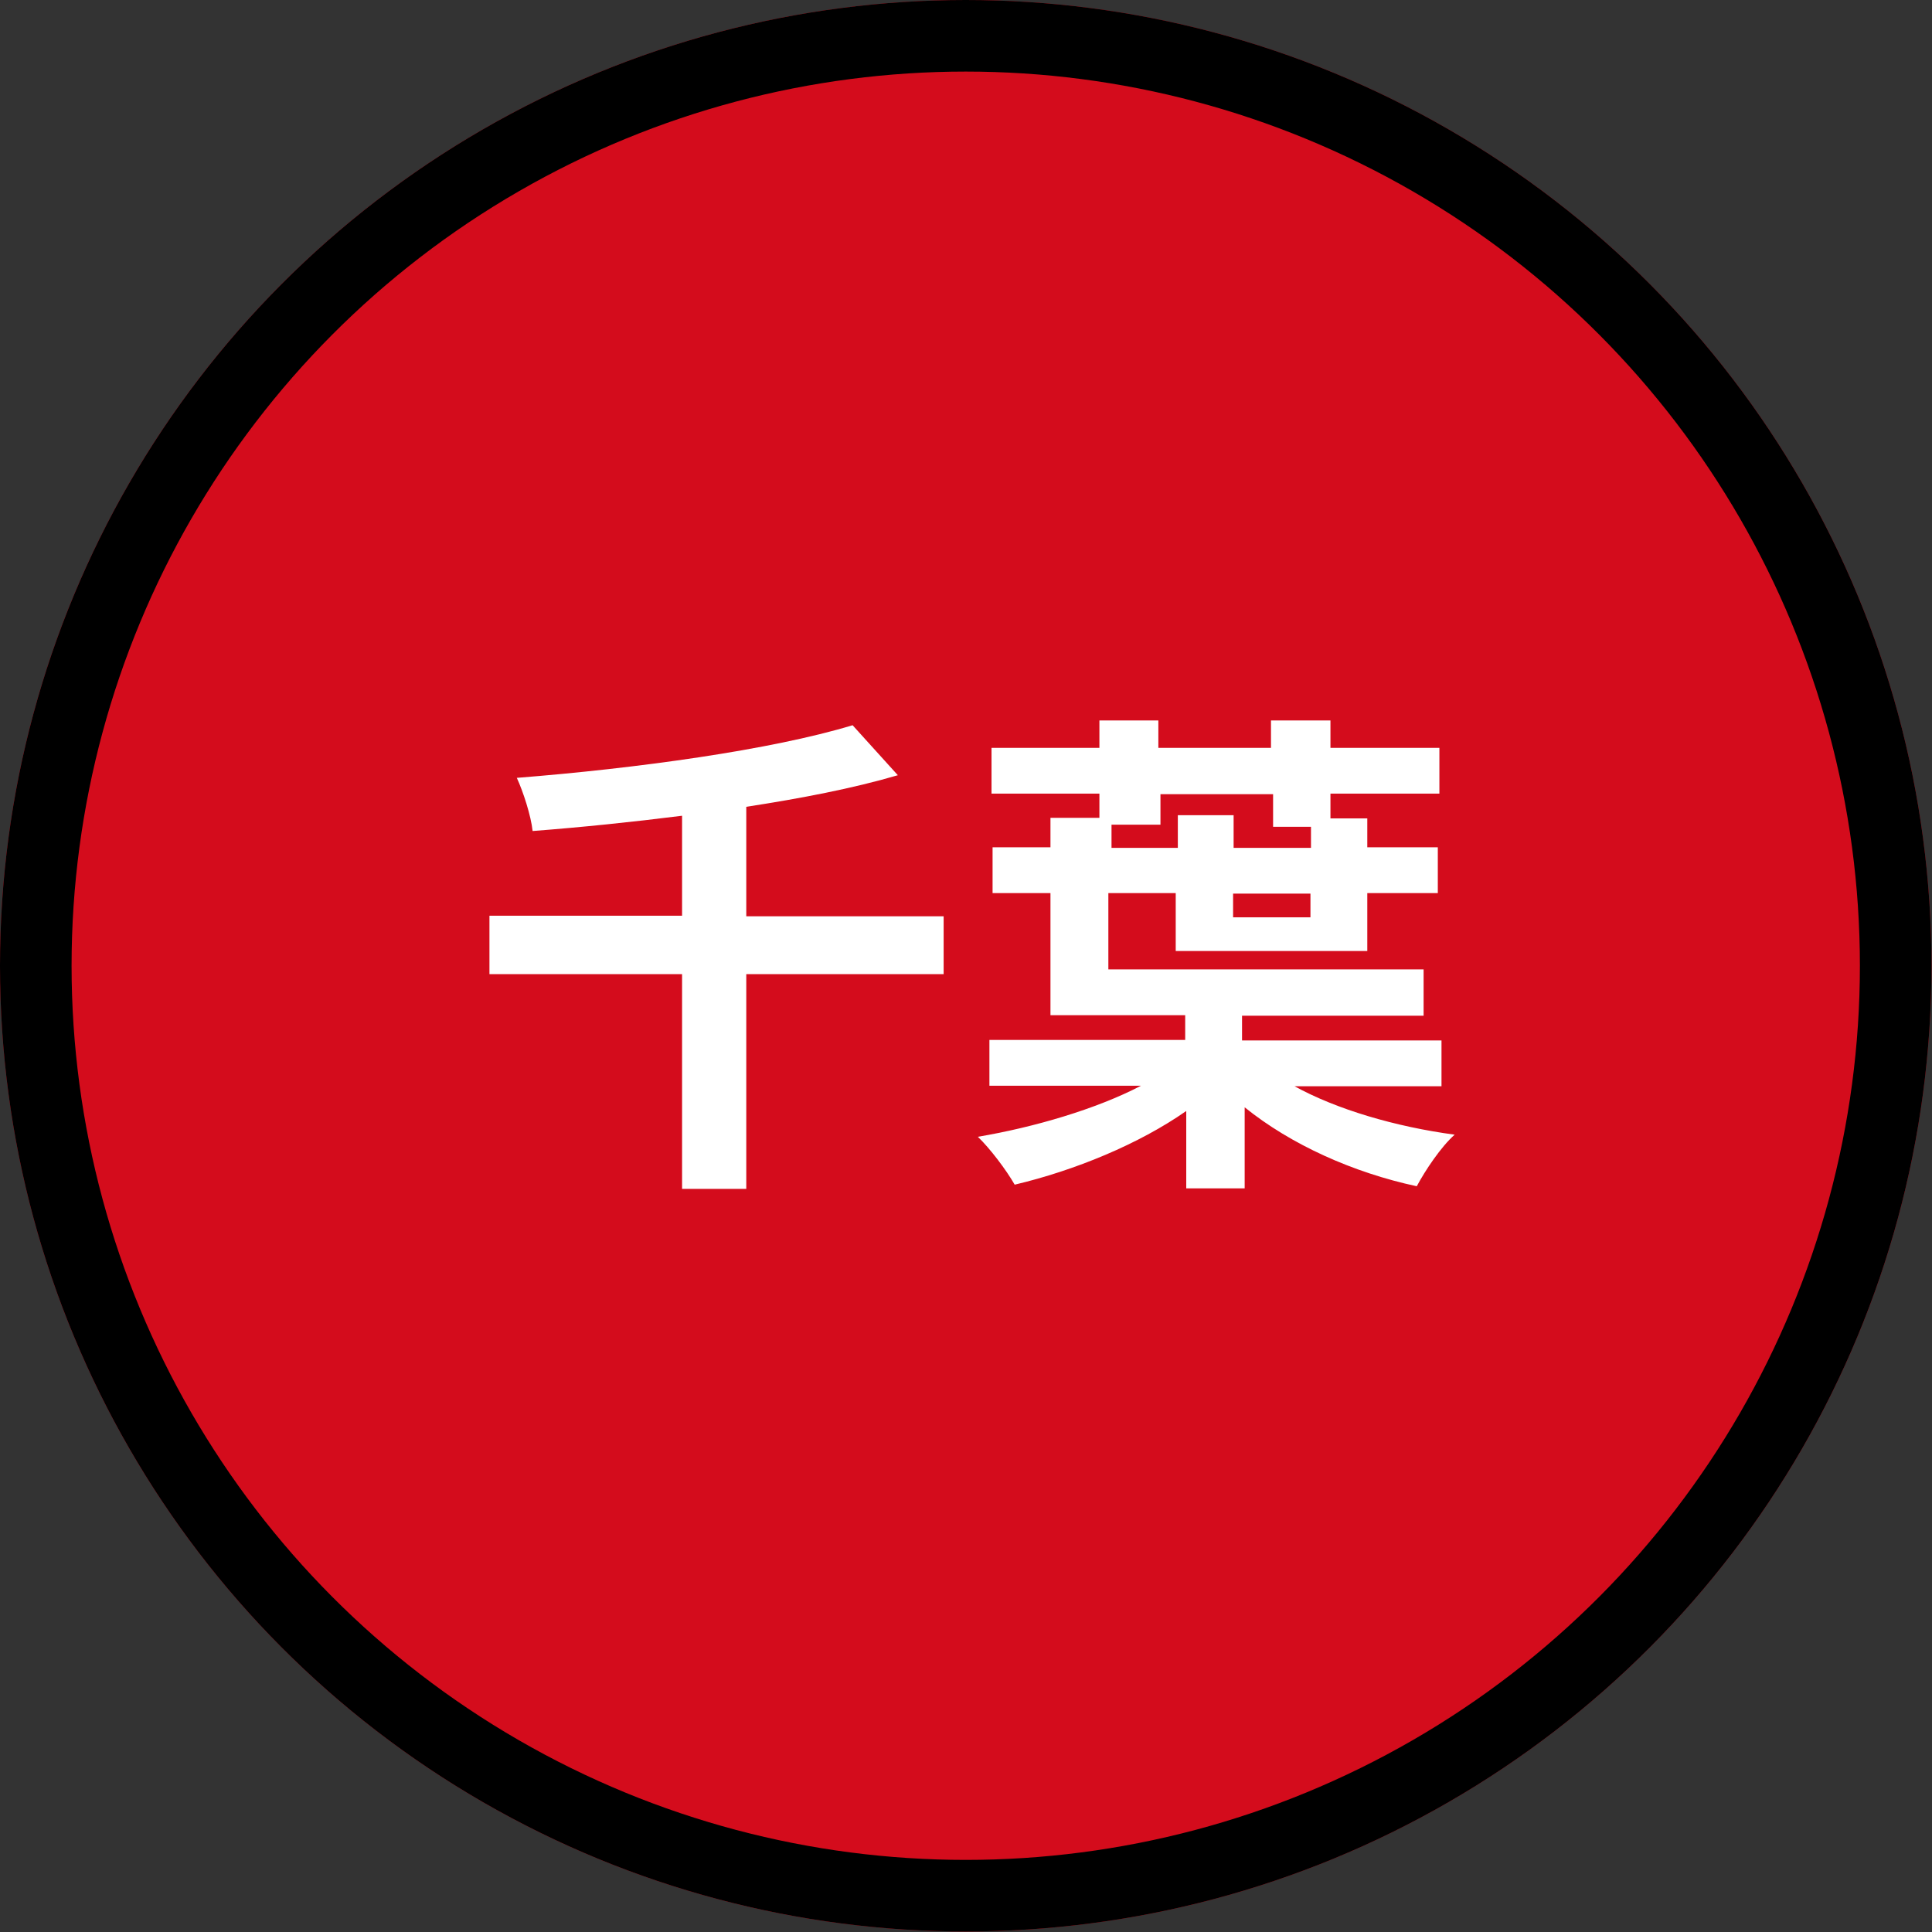 <?xml version="1.0" encoding="UTF-8"?><svg id="_レイヤー_2" xmlns="http://www.w3.org/2000/svg" viewBox="0 0 36.71 36.71"><rect x="0" y="0" width="36.71" height="36.71" fill="#333333" stroke="none"/><defs><style>.cls-1{fill:#d40c1c;}.cls-1,.cls-2{stroke-width:0px;}.cls-3{fill:none;stroke:#000;stroke-width:1.36px;}.cls-4{isolation:isolate;}.cls-2{fill:#fff;}</style></defs><g id="_レイヤー_1-2"><circle class="cls-1" cx="18.35" cy="18.35" r="18.35"/><circle class="cls-3" cx="18.35" cy="18.35" r="17.67"/><g class="cls-4"><path class="cls-2" d="m17.93,18.51h-3.75v4.08h-1.22v-4.08h-3.66v-1.11h3.66v-1.9c-.95.12-1.92.22-2.84.29-.03-.29-.18-.75-.3-1.01,2.28-.18,4.83-.53,6.38-1l.86.95c-.85.25-1.84.44-2.88.6v2.08h3.75v1.11Z"/><path class="cls-2" d="m24.58,20.63c.81.45,1.94.78,3.06.93-.26.23-.56.68-.72.98-1.21-.26-2.39-.79-3.27-1.5v1.54h-1.11v-1.47c-.9.63-2.12,1.13-3.26,1.4-.16-.28-.47-.69-.7-.91,1.07-.18,2.26-.53,3.1-.97h-2.88v-.87h3.72v-.47h-2.56v-2.32h-1.1v-.87h1.1v-.56h.93v-.46h-2.05v-.87h2.05v-.52h1.12v.52h2.14v-.52h1.13v.52h2.07v.87h-2.07v.47h.7v.55h1.34v.87h-1.34v1.1h-3.64v-1.1h-1.28v1.45h5.99v.88h-3.45v.47h3.79v.87h-2.86Zm-3.48-4.52h1.28v-.62h1.06v.62h1.47v-.4h-.72v-.62h-2.14v.58h-.93v.44Zm3.8.87h-1.47v.45h1.47v-.45Z"/></g></g></svg>